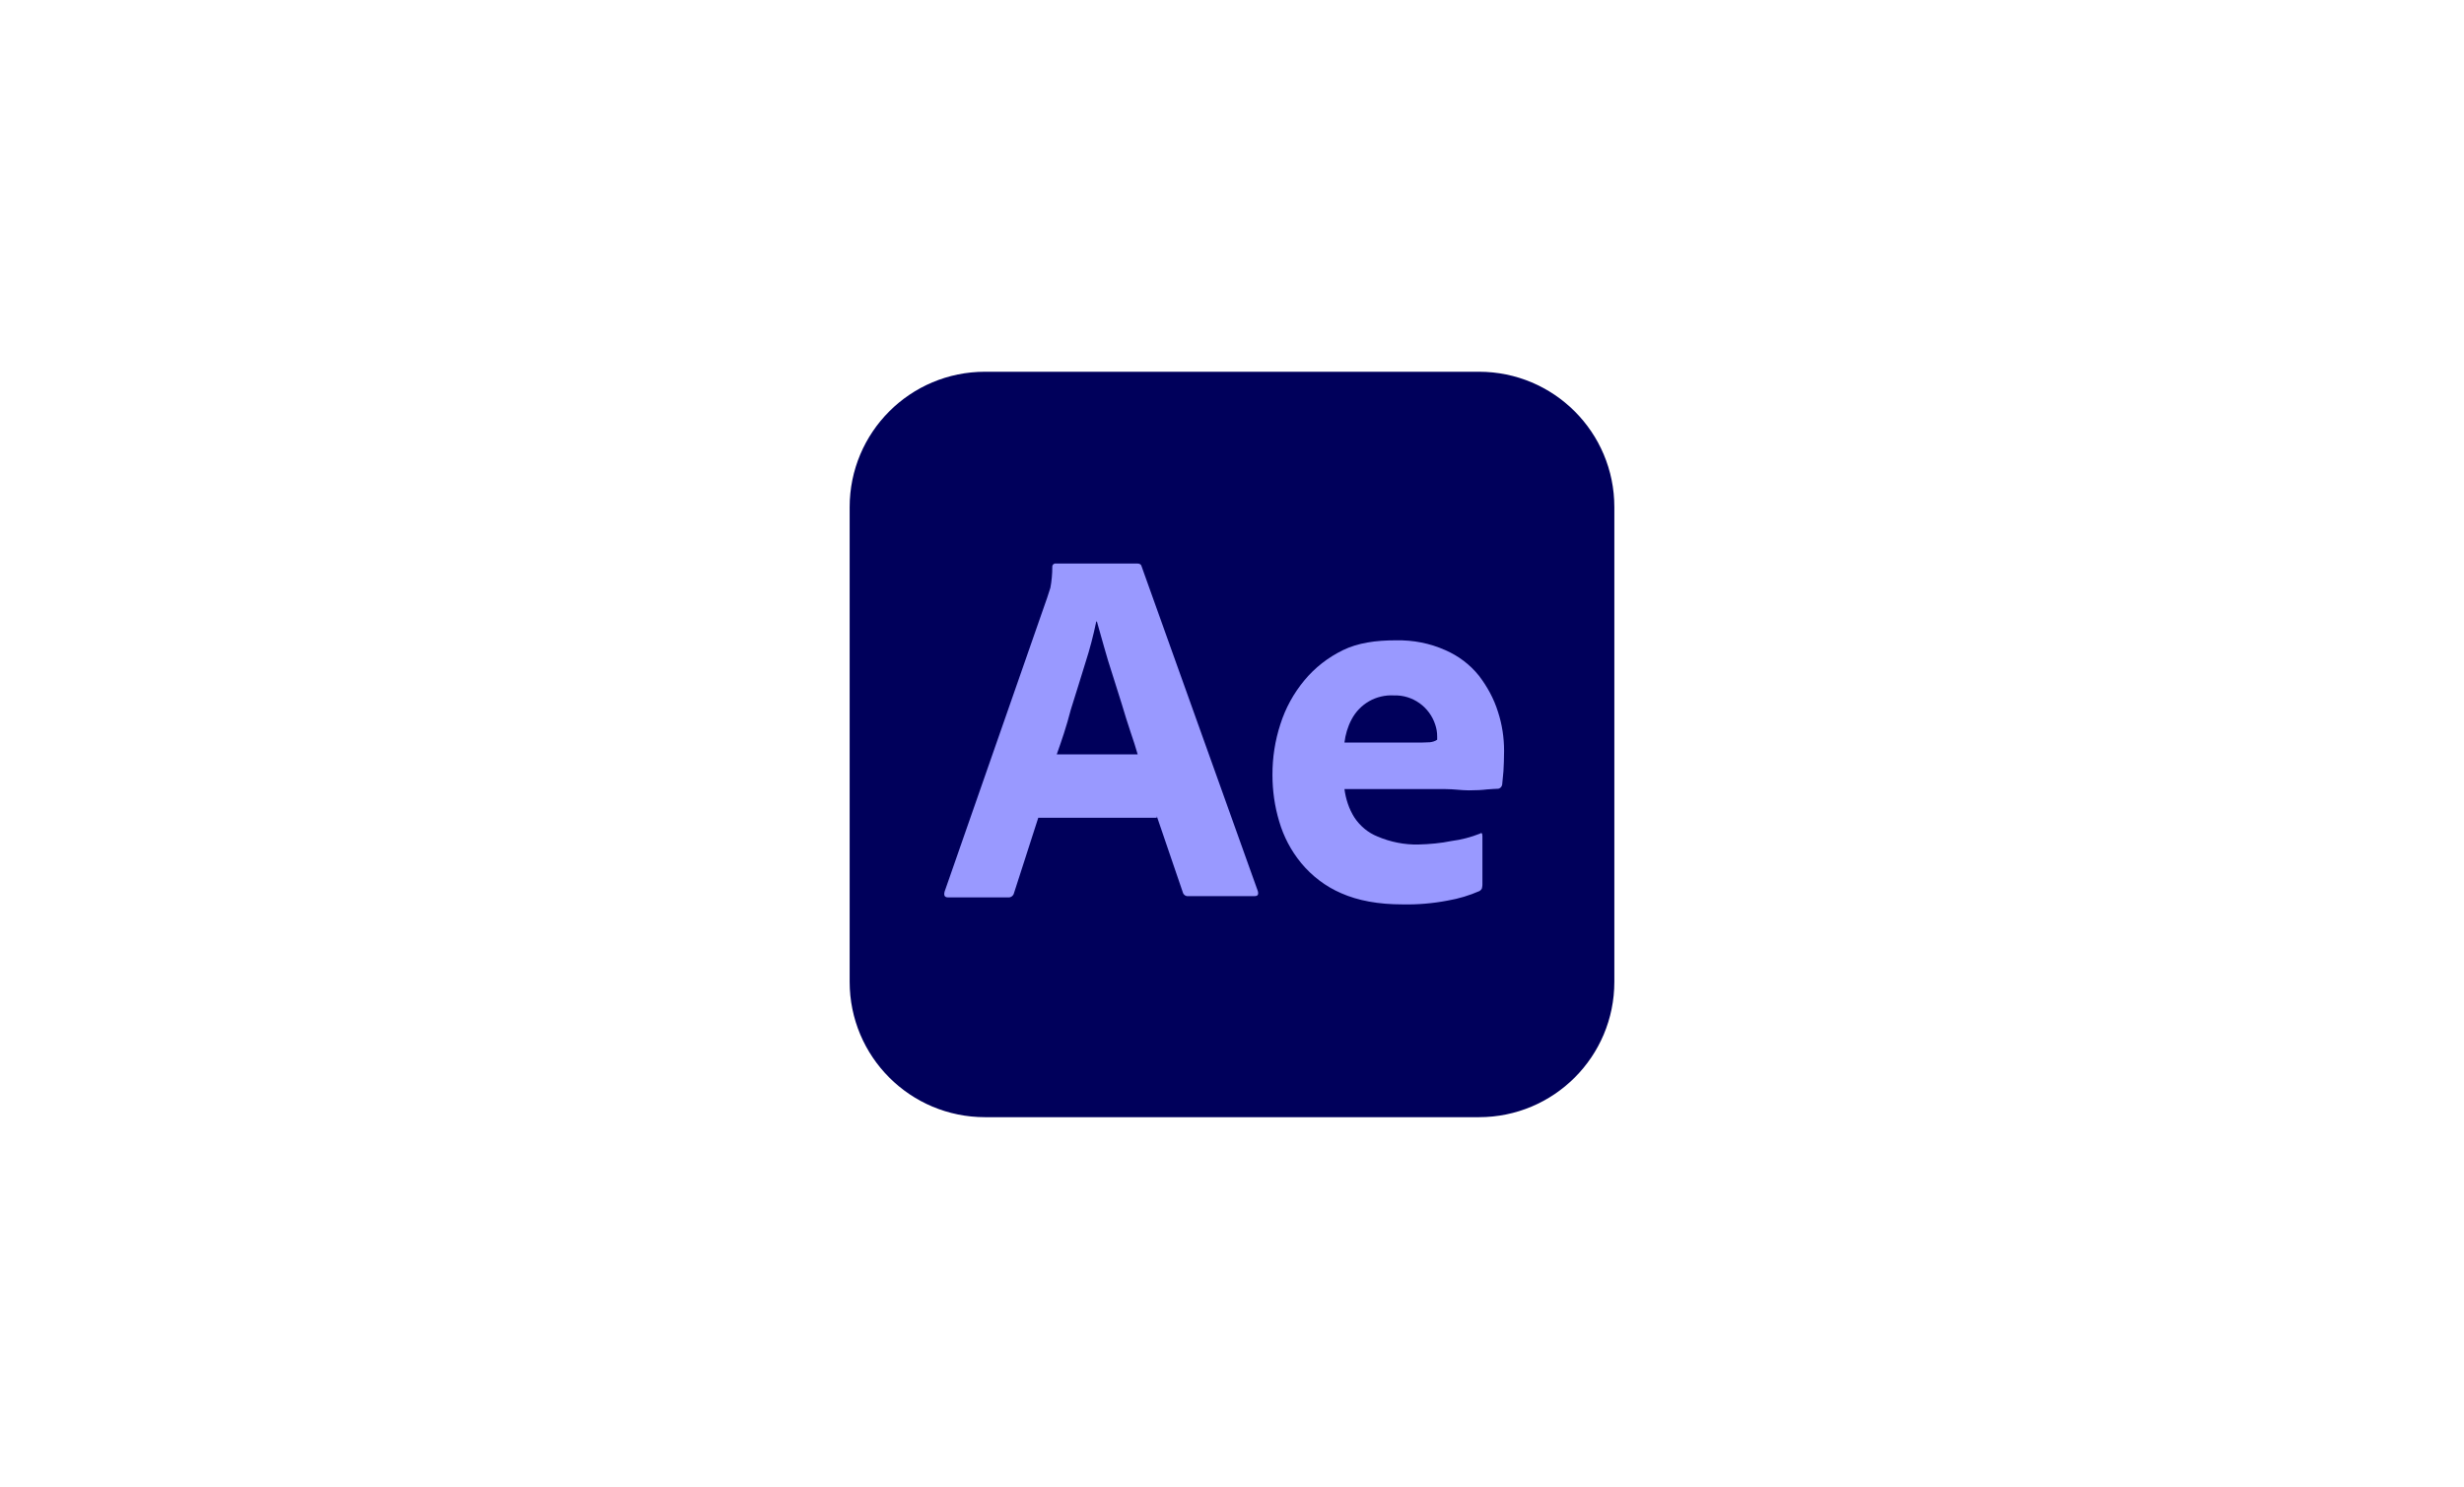 <svg width="116" height="70" viewBox="0 0 116 70" fill="none" xmlns="http://www.w3.org/2000/svg">
<g clip-path="url(#clip0_11690_36009)">
<path d="M46.375 17.504H69.625C73.15 17.504 76 20.354 76 23.879V46.229C76 49.754 73.15 52.604 69.625 52.604H46.375C42.85 52.604 40 49.754 40 46.229V23.879C40 20.354 42.85 17.504 46.375 17.504Z" fill="#00005B"/>
<path d="M54.459 38.505H48.88L47.739 42.045C47.709 42.18 47.589 42.27 47.455 42.255H44.635C44.469 42.255 44.425 42.165 44.469 41.985L49.3 28.14C49.344 27.99 49.39 27.855 49.45 27.675C49.51 27.36 49.54 27.03 49.54 26.7C49.525 26.625 49.585 26.55 49.66 26.535H53.545C53.65 26.535 53.725 26.58 53.739 26.655L59.215 41.955C59.26 42.12 59.215 42.195 59.065 42.195H55.929C55.825 42.21 55.719 42.135 55.689 42.03L54.459 38.43V38.505L54.459 38.505ZM49.75 35.52H53.559C53.469 35.205 53.35 34.83 53.215 34.44C53.079 34.035 52.944 33.6 52.81 33.15C52.66 32.685 52.525 32.235 52.375 31.77C52.224 31.305 52.09 30.87 51.97 30.435C51.85 30.015 51.745 29.625 51.64 29.265H51.61C51.475 29.91 51.31 30.555 51.1 31.201C50.875 31.921 50.65 32.67 50.41 33.42C50.215 34.185 49.974 34.891 49.75 35.52V35.52ZM68.049 37.155H63.294C63.355 37.62 63.505 38.085 63.76 38.49C64.029 38.895 64.404 39.21 64.855 39.39C65.454 39.645 66.115 39.78 66.774 39.765C67.299 39.75 67.825 39.705 68.334 39.6C68.799 39.54 69.249 39.42 69.669 39.255C69.744 39.195 69.789 39.225 69.789 39.375V41.67C69.789 41.73 69.774 41.79 69.759 41.85C69.729 41.895 69.699 41.925 69.654 41.955C69.174 42.165 68.679 42.315 68.154 42.405C67.449 42.54 66.744 42.6 66.024 42.585C64.884 42.585 63.924 42.405 63.144 42.06C62.409 41.745 61.764 41.25 61.254 40.635C60.774 40.05 60.429 39.39 60.219 38.67C60.009 37.965 59.904 37.23 59.904 36.48C59.904 35.67 60.024 34.875 60.279 34.095C60.519 33.345 60.894 32.655 61.404 32.04C61.899 31.44 62.514 30.96 63.219 30.615C63.924 30.27 64.764 30.15 65.724 30.15C66.519 30.135 67.314 30.285 68.049 30.615C68.664 30.885 69.204 31.29 69.624 31.815C70.014 32.325 70.329 32.895 70.524 33.525C70.719 34.125 70.809 34.74 70.809 35.355C70.809 35.715 70.794 36.03 70.779 36.315C70.749 36.6 70.734 36.81 70.719 36.945C70.704 37.05 70.614 37.14 70.509 37.14C70.419 37.14 70.254 37.155 70.014 37.17C69.774 37.2 69.489 37.215 69.144 37.215C68.799 37.215 68.439 37.155 68.049 37.155L68.049 37.155ZM63.294 34.965H66.46C66.849 34.965 67.135 34.965 67.314 34.95C67.434 34.935 67.555 34.905 67.659 34.83V34.68C67.659 34.485 67.629 34.305 67.569 34.125C67.299 33.285 66.504 32.715 65.619 32.745C64.794 32.7 64.014 33.135 63.624 33.886C63.444 34.23 63.339 34.59 63.294 34.965L63.294 34.965Z" fill="#9999FF"/>
</g>
<defs>
<clipPath id="clip0_11690_36009">
<rect width="36" height="35.107" fill="white" transform="translate(40 17.5)"/>
</clipPath>
</defs>
</svg>
